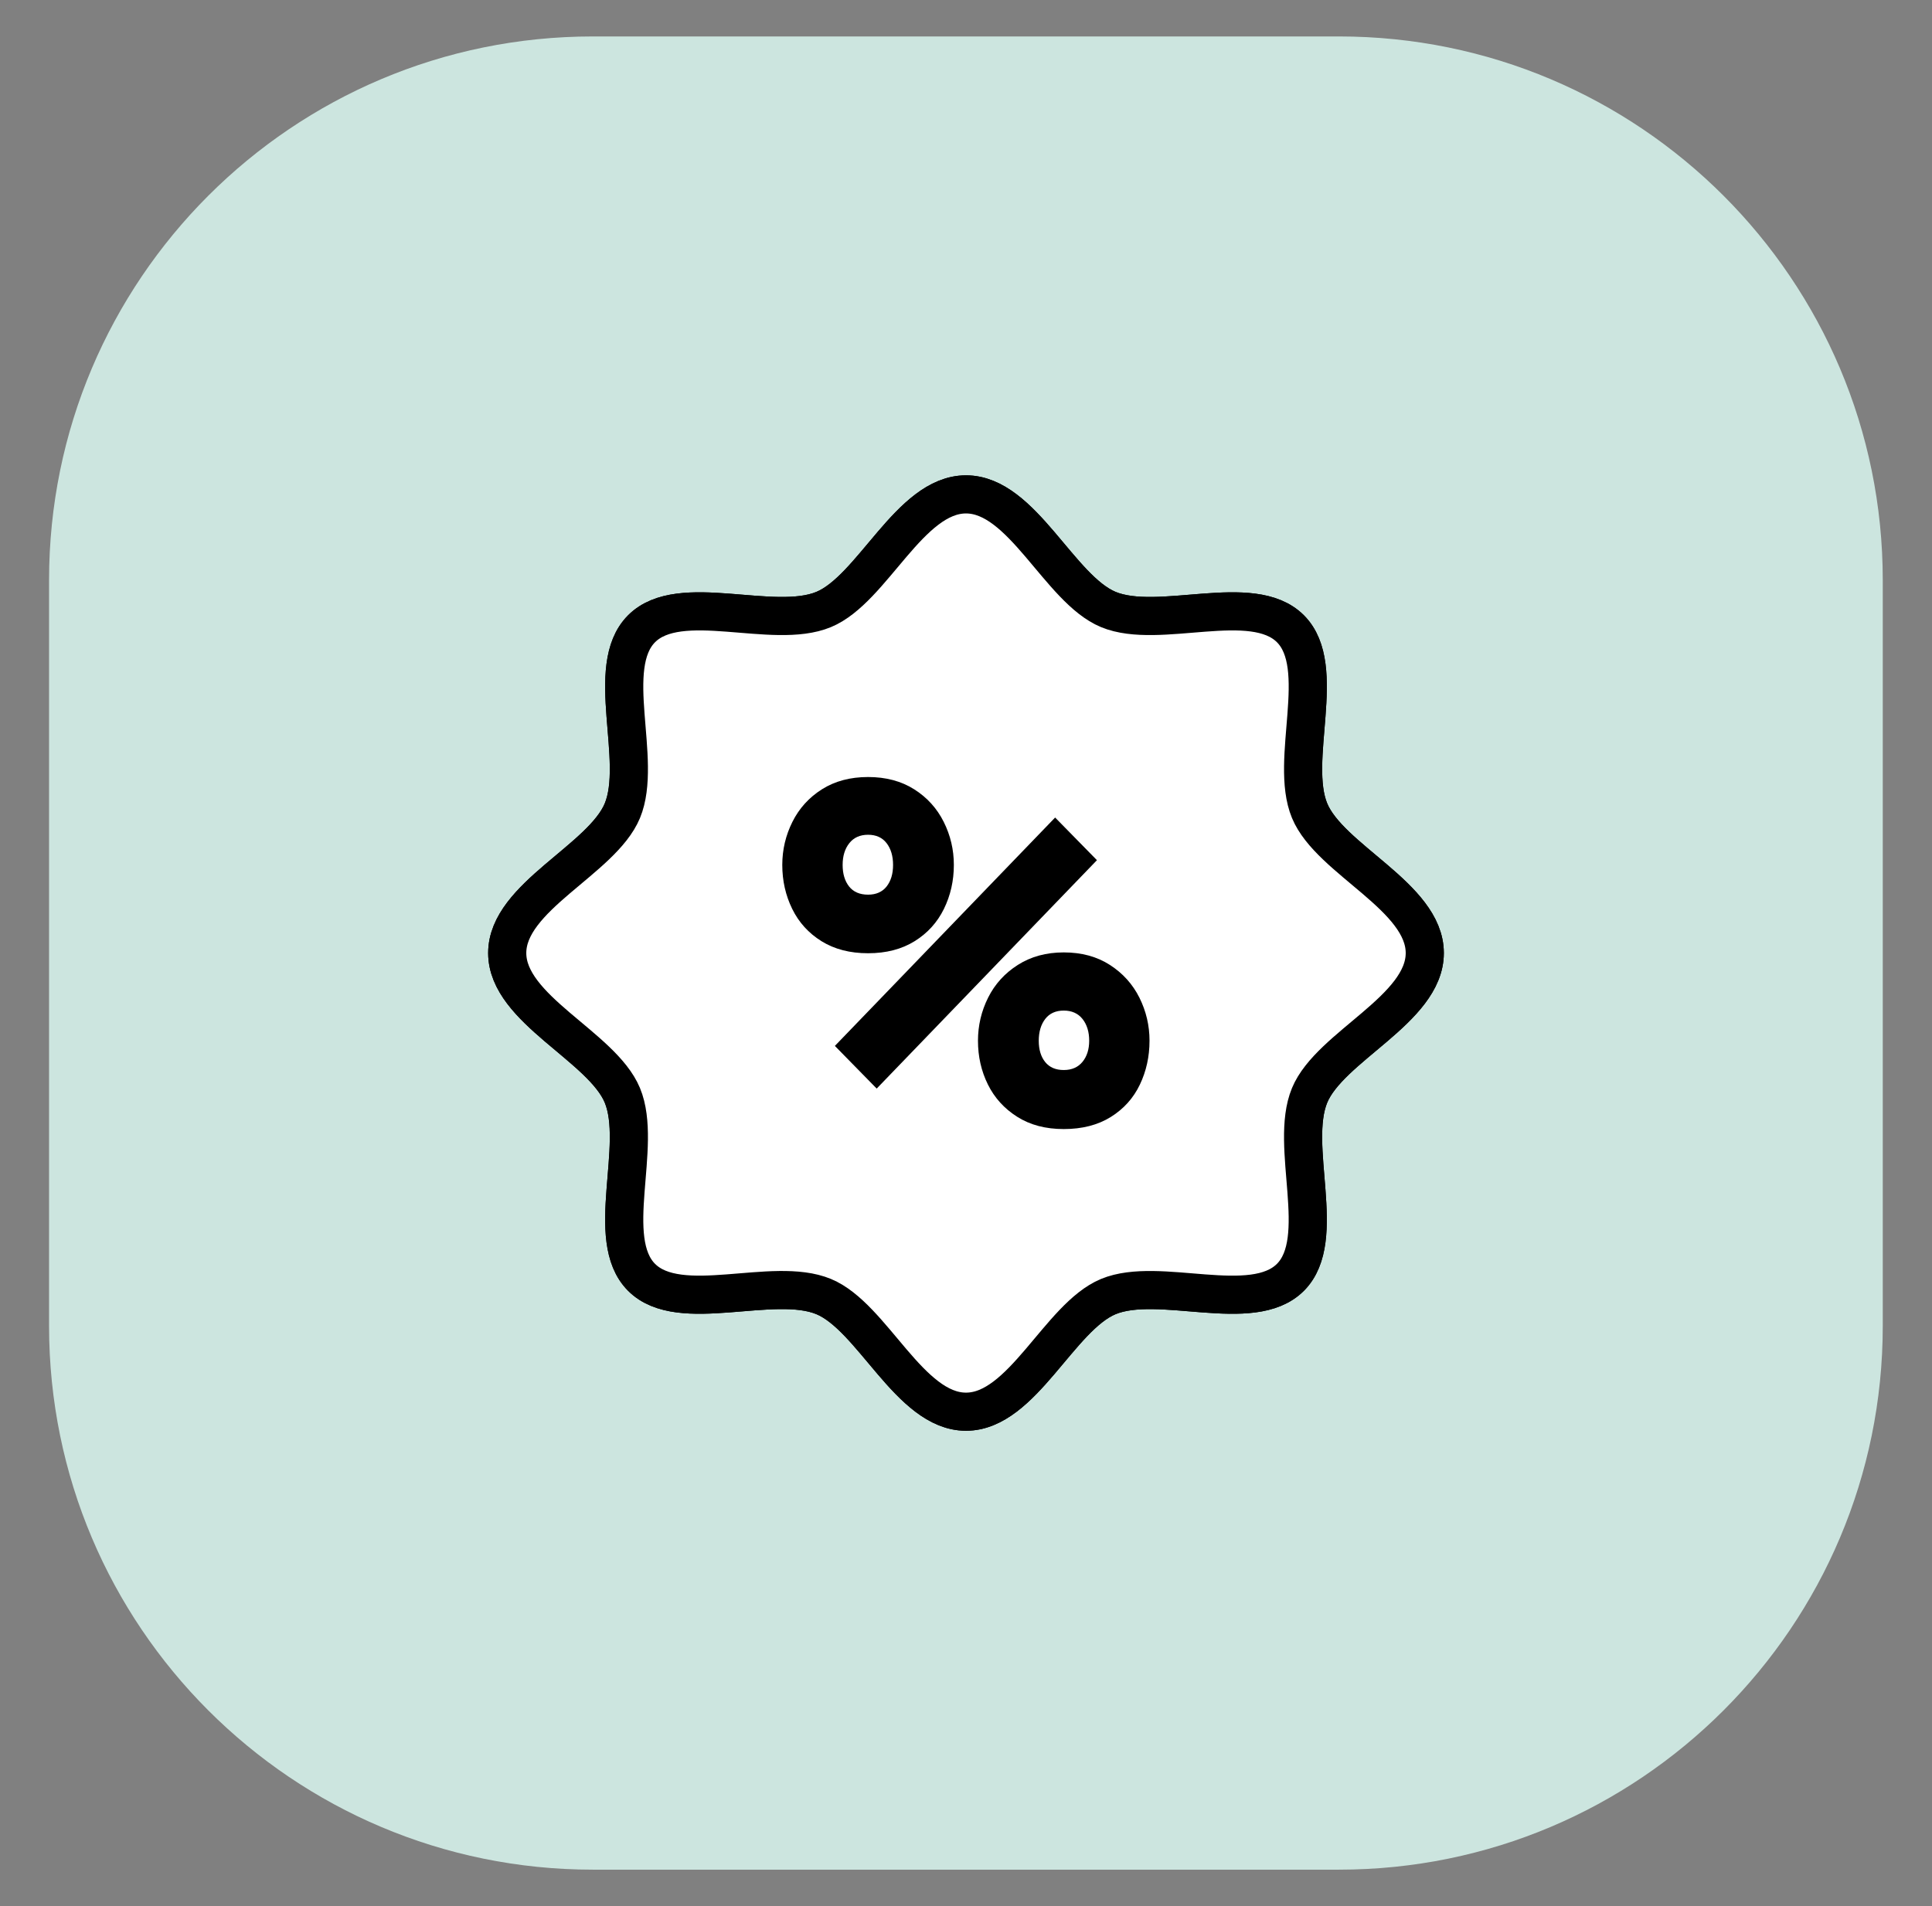 <svg width="76" height="75" viewBox="0 0 76 75" fill="none" xmlns="http://www.w3.org/2000/svg">
<rect x="0" y="0" width="76" height="75" fill="#808080" stroke="none"/>
<path d="M52.672 1.434H23.321C11.507 1.434 1.93 11.011 1.93 22.825V52.176C1.93 63.99 11.507 73.567 23.321 73.567H52.672C64.486 73.567 74.063 63.99 74.063 52.176V22.825C74.063 11.011 64.486 1.434 52.672 1.434Z" fill="#CCE5DF"/>
<path d="M56.047 37.5C56.047 39.715 52.316 41.172 51.517 43.098C50.689 45.095 52.265 48.756 50.761 50.261C49.256 51.766 45.595 50.19 43.598 51.017C41.672 51.816 40.215 55.547 38 55.547C35.785 55.547 34.328 51.816 32.401 51.017C30.405 50.189 26.744 51.765 25.239 50.261C23.734 48.756 25.31 45.095 24.482 43.098C23.683 41.172 19.953 39.715 19.953 37.5C19.953 35.285 23.683 33.828 24.482 31.901C25.31 29.905 23.734 26.244 25.239 24.739C26.744 23.234 30.405 24.81 32.401 23.982C34.328 23.183 35.785 19.453 38 19.453C40.215 19.453 41.672 23.183 43.598 23.982C45.595 24.81 49.256 23.234 50.761 24.739C52.266 26.244 50.69 29.905 51.517 31.901C52.316 33.828 56.047 35.285 56.047 37.5Z" fill="white" stroke="black" stroke-width="1.5" stroke-linecap="round" stroke-linejoin="round"/>
<path d="M56.047 37.5C56.047 39.715 52.316 41.172 51.517 43.098C50.689 45.095 52.265 48.756 50.761 50.261C49.256 51.766 45.595 50.19 43.598 51.017C41.672 51.816 40.215 55.547 38 55.547C35.785 55.547 34.328 51.816 32.401 51.017C30.405 50.189 26.744 51.765 25.239 50.261C23.734 48.756 25.31 45.095 24.482 43.098C23.683 41.172 19.953 39.715 19.953 37.5C19.953 35.285 23.683 33.828 24.482 31.901C25.31 29.905 23.734 26.244 25.239 24.739C26.744 23.234 30.405 24.81 32.401 23.982C34.328 23.183 35.785 19.453 38 19.453C40.215 19.453 41.672 23.183 43.598 23.982C45.595 24.81 49.256 23.234 50.761 24.739C52.266 26.244 50.69 29.905 51.517 31.901C52.316 33.828 56.047 35.285 56.047 37.5Z" fill="white" stroke="black" stroke-width="1.5" stroke-linecap="round" stroke-linejoin="round"/>
<path d="M30.773 34.033C30.773 33.434 30.906 32.869 31.172 32.338C31.437 31.806 31.825 31.379 32.333 31.057C32.842 30.735 33.447 30.574 34.148 30.574C34.848 30.574 35.453 30.735 35.962 31.057C36.47 31.379 36.857 31.806 37.123 32.338C37.389 32.869 37.522 33.434 37.522 34.033C37.522 34.655 37.392 35.231 37.132 35.762C36.871 36.294 36.487 36.718 35.979 37.034C35.47 37.35 34.86 37.508 34.148 37.508C33.435 37.508 32.825 37.35 32.316 37.034C31.808 36.718 31.423 36.294 31.163 35.762C30.903 35.231 30.773 34.655 30.773 34.033ZM32.842 41.154L41.506 32.168L43.151 33.846L34.487 42.833L32.842 41.154ZM33.147 34.033C33.147 34.383 33.232 34.666 33.401 34.881C33.571 35.095 33.82 35.203 34.148 35.203C34.464 35.203 34.707 35.095 34.877 34.881C35.046 34.666 35.131 34.383 35.131 34.033C35.131 33.683 35.046 33.397 34.877 33.177C34.707 32.956 34.464 32.846 34.148 32.846C33.831 32.846 33.585 32.956 33.41 33.177C33.235 33.397 33.147 33.683 33.147 34.033ZM38.471 40.95C38.471 40.352 38.604 39.787 38.87 39.255C39.135 38.724 39.525 38.294 40.039 37.967C40.554 37.639 41.156 37.475 41.845 37.475C42.546 37.475 43.151 37.639 43.659 37.967C44.168 38.294 44.555 38.724 44.821 39.255C45.086 39.787 45.219 40.352 45.219 40.95C45.219 41.573 45.092 42.149 44.838 42.68C44.584 43.211 44.202 43.635 43.693 43.952C43.185 44.268 42.568 44.426 41.845 44.426C41.133 44.426 40.523 44.266 40.014 43.943C39.505 43.621 39.121 43.197 38.861 42.672C38.601 42.146 38.471 41.573 38.471 40.95ZM40.862 40.95C40.862 41.301 40.947 41.581 41.116 41.79C41.286 41.999 41.529 42.103 41.845 42.103C42.161 42.103 42.407 41.996 42.583 41.781C42.758 41.567 42.846 41.29 42.846 40.95C42.846 40.601 42.758 40.315 42.583 40.094C42.407 39.874 42.161 39.764 41.845 39.764C41.529 39.764 41.286 39.874 41.116 40.094C40.947 40.315 40.862 40.601 40.862 40.95Z" fill="black"/>
</svg>
